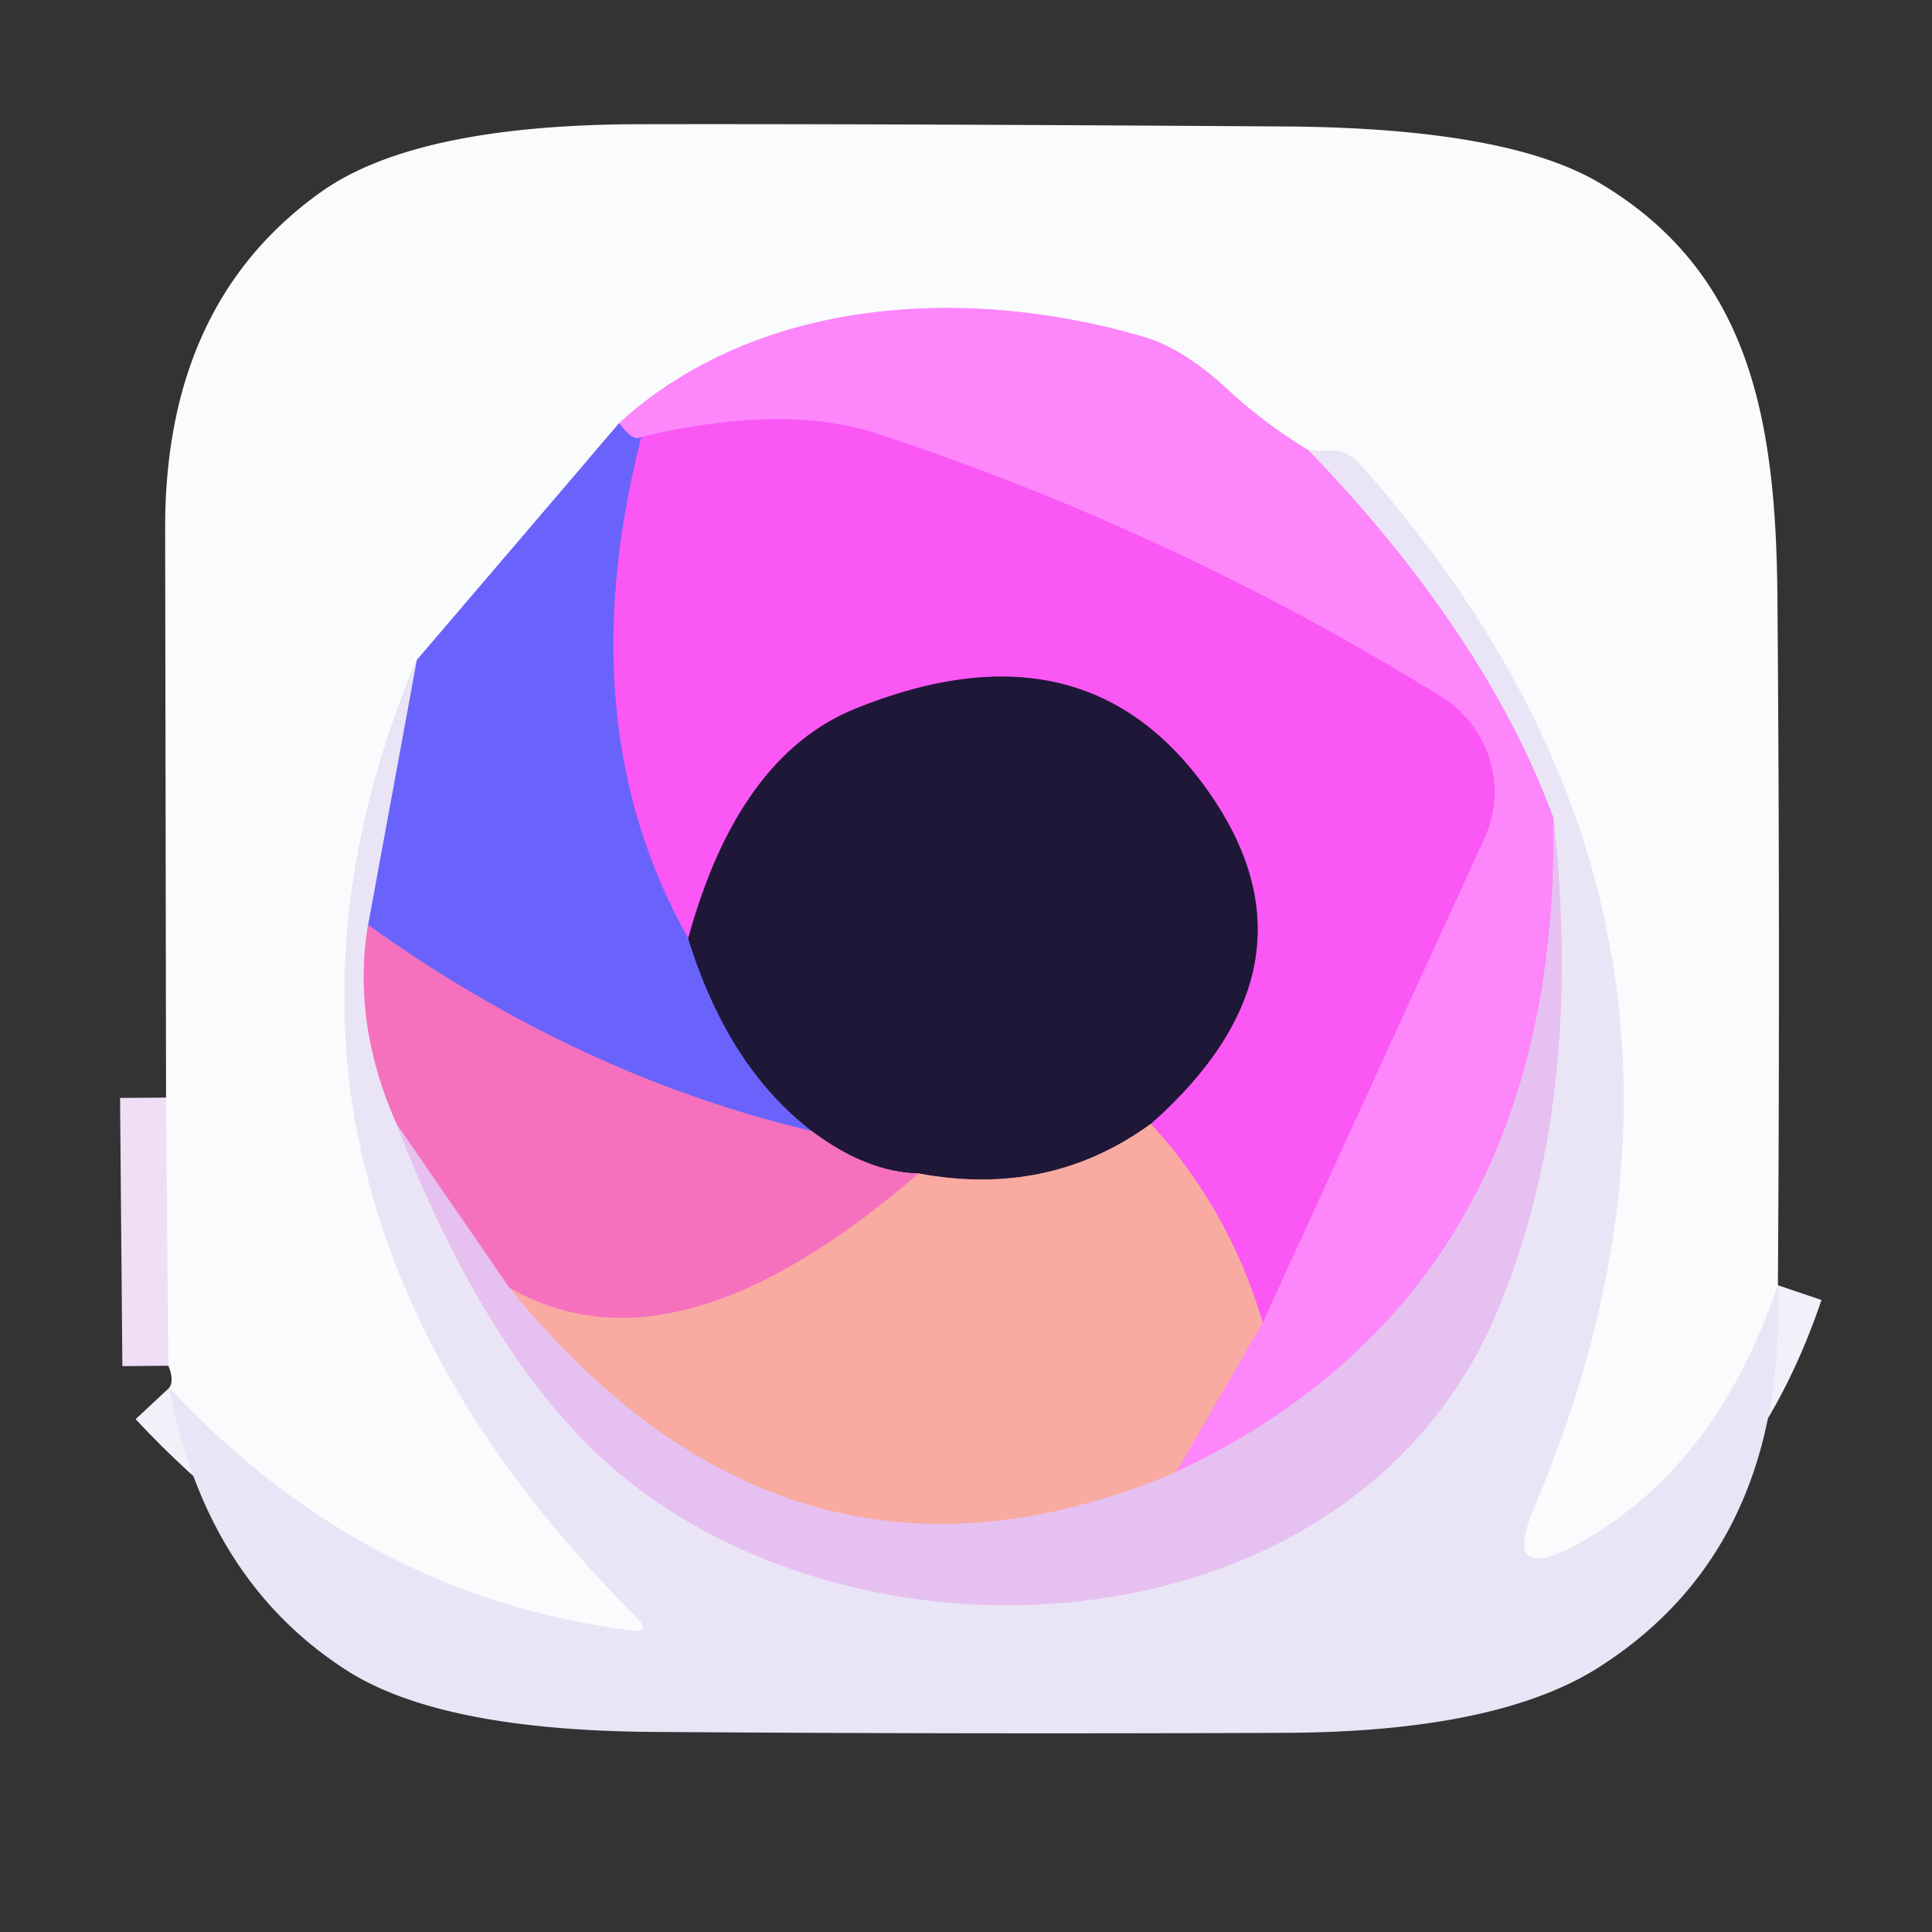 <?xml version="1.0" encoding="UTF-8" standalone="no"?>
<!DOCTYPE svg PUBLIC "-//W3C//DTD SVG 1.1//EN" "http://www.w3.org/Graphics/SVG/1.1/DTD/svg11.dtd">
<svg xmlns="http://www.w3.org/2000/svg" version="1.1" viewBox="0.00 0.00 42.00 42.00">
<rect x="0.00" y="0.00" width="42.00" height="42.00" fill="#333333" stroke="none"/>
<g stroke-width="2.00" fill="none" stroke-linecap="butt">
<path stroke="#f2f0f9" vector-effect="non-scaling-stroke" d="
  M 38.65 27.94
  Q 37.30 31.93 34.27 33.58
  Q 32.63 34.47 33.36 32.75
  Q 38.64 20.27 29.53 10.06
  A 0.78 0.77 -20.5 0 0 28.95 9.80
  L 28.45 9.79"
/>
<path stroke="#fbc1fb" vector-effect="non-scaling-stroke" d="
  M 28.45 9.79
  Q 27.49 9.21 26.68 8.46
  Q 25.72 7.57 24.85 7.32
  C 21.11 6.22 16.52 6.41 13.46 9.20"
/>
<path stroke="#b2affc" vector-effect="non-scaling-stroke" d="
  M 13.46 9.20
  L 9.06 14.35"
/>
<path stroke="#f2f0f9" vector-effect="non-scaling-stroke" d="
  M 9.06 14.35
  Q 4.34 25.64 13.83 35.15
  Q 14.18 35.51 13.68 35.44
  Q 7.89 34.69 3.68 30.17"
/>
<path stroke="#f0def6" vector-effect="non-scaling-stroke" d="
  M 3.66 29.69
  L 3.61 23.86"
/>
<path stroke="#453d99" vector-effect="non-scaling-stroke" d="
  M 14.96 20.40
  Q 15.83 23.20 17.65 24.59"
/>
<path stroke="#b06adc" vector-effect="non-scaling-stroke" d="
  M 17.65 24.59
  Q 12.61 23.40 8.00 20.11"
/>
<path stroke="#aaa4f9" vector-effect="non-scaling-stroke" d="
  M 8.00 20.11
  L 9.06 14.35"
/>
<path stroke="#f0abda" vector-effect="non-scaling-stroke" d="
  M 8.00 20.11
  Q 7.65 22.24 8.62 24.43"
/>
<path stroke="#e8d3f3" vector-effect="non-scaling-stroke" d="
  M 8.62 24.43
  Q 10.37 28.94 12.69 31.32
  C 17.94 36.68 29.28 36.22 32.53 28.55
  Q 34.45 24.04 33.77 17.77"
/>
<path stroke="#f3b6f8" vector-effect="non-scaling-stroke" d="
  M 28.45 9.79
  Q 32.27 13.75 33.77 17.77"
/>
<path stroke="#f1a3f5" vector-effect="non-scaling-stroke" d="
  M 33.77 17.77
  Q 33.93 28.05 25.57 32.00"
/>
<path stroke="#fb98ce" vector-effect="non-scaling-stroke" d="
  M 25.57 32.00
  L 27.45 28.75"
/>
<path stroke="#fb6ff8" vector-effect="non-scaling-stroke" d="
  M 27.45 28.75
  L 32.27 18.22
  A 2.43 2.42 28.3 0 0 31.35 15.16
  Q 25.60 11.59 19.11 9.44
  Q 17.06 8.76 13.94 9.50"
/>
<path stroke="#b375fb" vector-effect="non-scaling-stroke" d="
  M 13.94 9.50
  Q 13.77 9.62 13.46 9.20"
/>
<path stroke="#8c616c" vector-effect="non-scaling-stroke" d="
  M 25.02 24.43
  Q 22.81 26.04 19.97 25.51"
/>
<path stroke="#8a447a" vector-effect="non-scaling-stroke" d="
  M 19.97 25.51
  Q 18.85 25.49 17.65 24.59"
/>
<path stroke="#f78eaf" vector-effect="non-scaling-stroke" d="
  M 19.97 25.51
  Q 14.69 30.08 11.08 28.00"
/>
<path stroke="#fa81cb" vector-effect="non-scaling-stroke" d="
  M 27.45 28.75
  Q 26.72 26.29 25.02 24.43"
/>
<path stroke="#8d3796" vector-effect="non-scaling-stroke" d="
  M 25.02 24.43
  Q 28.99 20.91 26.17 17.07
  Q 23.50 13.43 18.61 15.40
  Q 16.05 16.43 14.96 20.40"
/>
<path stroke="#b25df8" vector-effect="non-scaling-stroke" d="
  M 14.96 20.40
  Q 12.34 15.75 13.94 9.50"
/>
<path stroke="#ee99d7" vector-effect="non-scaling-stroke" d="
  M 8.62 24.43
  L 11.08 28.00"
/>
<path stroke="#f0b5c9" vector-effect="non-scaling-stroke" d="
  M 11.08 28.00
  Q 17.20 35.53 25.57 32.00"
/>
</g>
<path fill="#fafbfc" d="
  M 38.65 27.94
  Q 37.30 31.93 34.27 33.58
  Q 32.63 34.47 33.36 32.75
  Q 38.64 20.27 29.53 10.06
  A 0.78 0.77 -20.5 0 0 28.95 9.80
  L 28.45 9.79
  Q 27.49 9.21 26.68 8.46
  Q 25.72 7.57 24.85 7.32
  C 21.11 6.22 16.52 6.41 13.46 9.20
  L 9.06 14.35
  Q 4.34 25.64 13.83 35.15
  Q 14.18 35.51 13.68 35.44
  Q 7.89 34.69 3.68 30.17
  Q 3.79 30.01 3.66 29.69
  L 3.61 23.86
  Q 3.60 17.68 3.59 11.50
  Q 3.58 6.60 6.97 4.18
  Q 9.04 2.70 13.97 2.70
  Q 18.96 2.69 28.00 2.75
  Q 32.76 2.79 34.76 3.97
  C 38.04 5.91 38.61 9.10 38.64 13.01
  Q 38.70 20.49 38.65 27.94
  Z"
/>
<path fill="#fc86fa" d="
  M 28.45 9.79
  Q 32.27 13.75 33.77 17.77
  Q 33.93 28.05 25.57 32.00
  L 27.45 28.75
  L 32.27 18.22
  A 2.43 2.42 28.3 0 0 31.35 15.16
  Q 25.60 11.59 19.11 9.44
  Q 17.06 8.76 13.94 9.50
  Q 13.77 9.62 13.46 9.20
  C 16.52 6.41 21.11 6.22 24.85 7.32
  Q 25.72 7.57 26.68 8.46
  Q 27.49 9.21 28.45 9.79
  Z"
/>
<path fill="#fa57f5" d="
  M 27.45 28.75
  Q 26.72 26.29 25.02 24.43
  Q 28.99 20.91 26.17 17.07
  Q 23.50 13.43 18.61 15.40
  Q 16.05 16.43 14.96 20.40
  Q 12.34 15.75 13.94 9.50
  Q 17.06 8.76 19.11 9.44
  Q 25.60 11.59 31.35 15.16
  A 2.43 2.42 28.3 0 1 32.27 18.22
  L 27.45 28.75
  Z"
/>
<path fill="#6a63fb" d="
  M 13.46 9.20
  Q 13.77 9.62 13.94 9.50
  Q 12.34 15.75 14.96 20.40
  Q 15.83 23.20 17.65 24.59
  Q 12.61 23.40 8.00 20.11
  L 9.06 14.35
  L 13.46 9.20
  Z"
/>
<path fill="#eae5f6" d="
  M 38.65 27.94
  Q 38.84 33.65 34.75 36.25
  Q 32.56 37.64 28.00 37.67
  Q 21.07 37.70 14.14 37.65
  Q 9.61 37.61 7.58 36.34
  Q 4.47 34.37 3.68 30.17
  Q 7.89 34.69 13.68 35.44
  Q 14.18 35.51 13.83 35.15
  Q 4.34 25.64 9.06 14.35
  L 8.00 20.11
  Q 7.65 22.24 8.62 24.43
  Q 10.37 28.94 12.69 31.32
  C 17.94 36.68 29.28 36.22 32.53 28.55
  Q 34.45 24.04 33.77 17.77
  Q 32.27 13.75 28.45 9.79
  L 28.95 9.80
  A 0.78 0.77 -20.5 0 1 29.53 10.06
  Q 38.64 20.27 33.36 32.75
  Q 32.63 34.47 34.27 33.58
  Q 37.30 31.93 38.65 27.94
  Z"
/>
<path fill="#1f1737" d="
  M 25.02 24.43
  Q 22.81 26.04 19.97 25.51
  Q 18.85 25.49 17.65 24.59
  Q 15.83 23.20 14.96 20.40
  Q 16.05 16.43 18.61 15.40
  Q 23.50 13.43 26.17 17.07
  Q 28.99 20.91 25.02 24.43
  Z"
/>
<path fill="#e6c0f0" d="
  M 8.62 24.43
  L 11.08 28.00
  Q 17.20 35.53 25.57 32.00
  Q 33.93 28.05 33.77 17.77
  Q 34.45 24.04 32.53 28.55
  C 29.28 36.22 17.94 36.68 12.69 31.32
  Q 10.37 28.94 8.62 24.43
  Z"
/>
<path fill="#f571bd" d="
  M 17.65 24.59
  Q 18.85 25.49 19.97 25.51
  Q 14.69 30.08 11.08 28.00
  L 8.62 24.43
  Q 7.65 22.24 8.00 20.11
  Q 12.61 23.40 17.65 24.59
  Z"
/>
<path fill="#e6c0f0" d="
  M 3.66 29.69
  L 3.61 23.86
  L 3.66 29.69
  Z"
/>
<path fill="#f9aaa1" d="
  M 25.02 24.43
  Q 26.72 26.29 27.45 28.75
  L 25.57 32.00
  Q 17.20 35.53 11.08 28.00
  Q 14.69 30.08 19.97 25.51
  Q 22.81 26.04 25.02 24.43
  Z"
/>
</svg>
